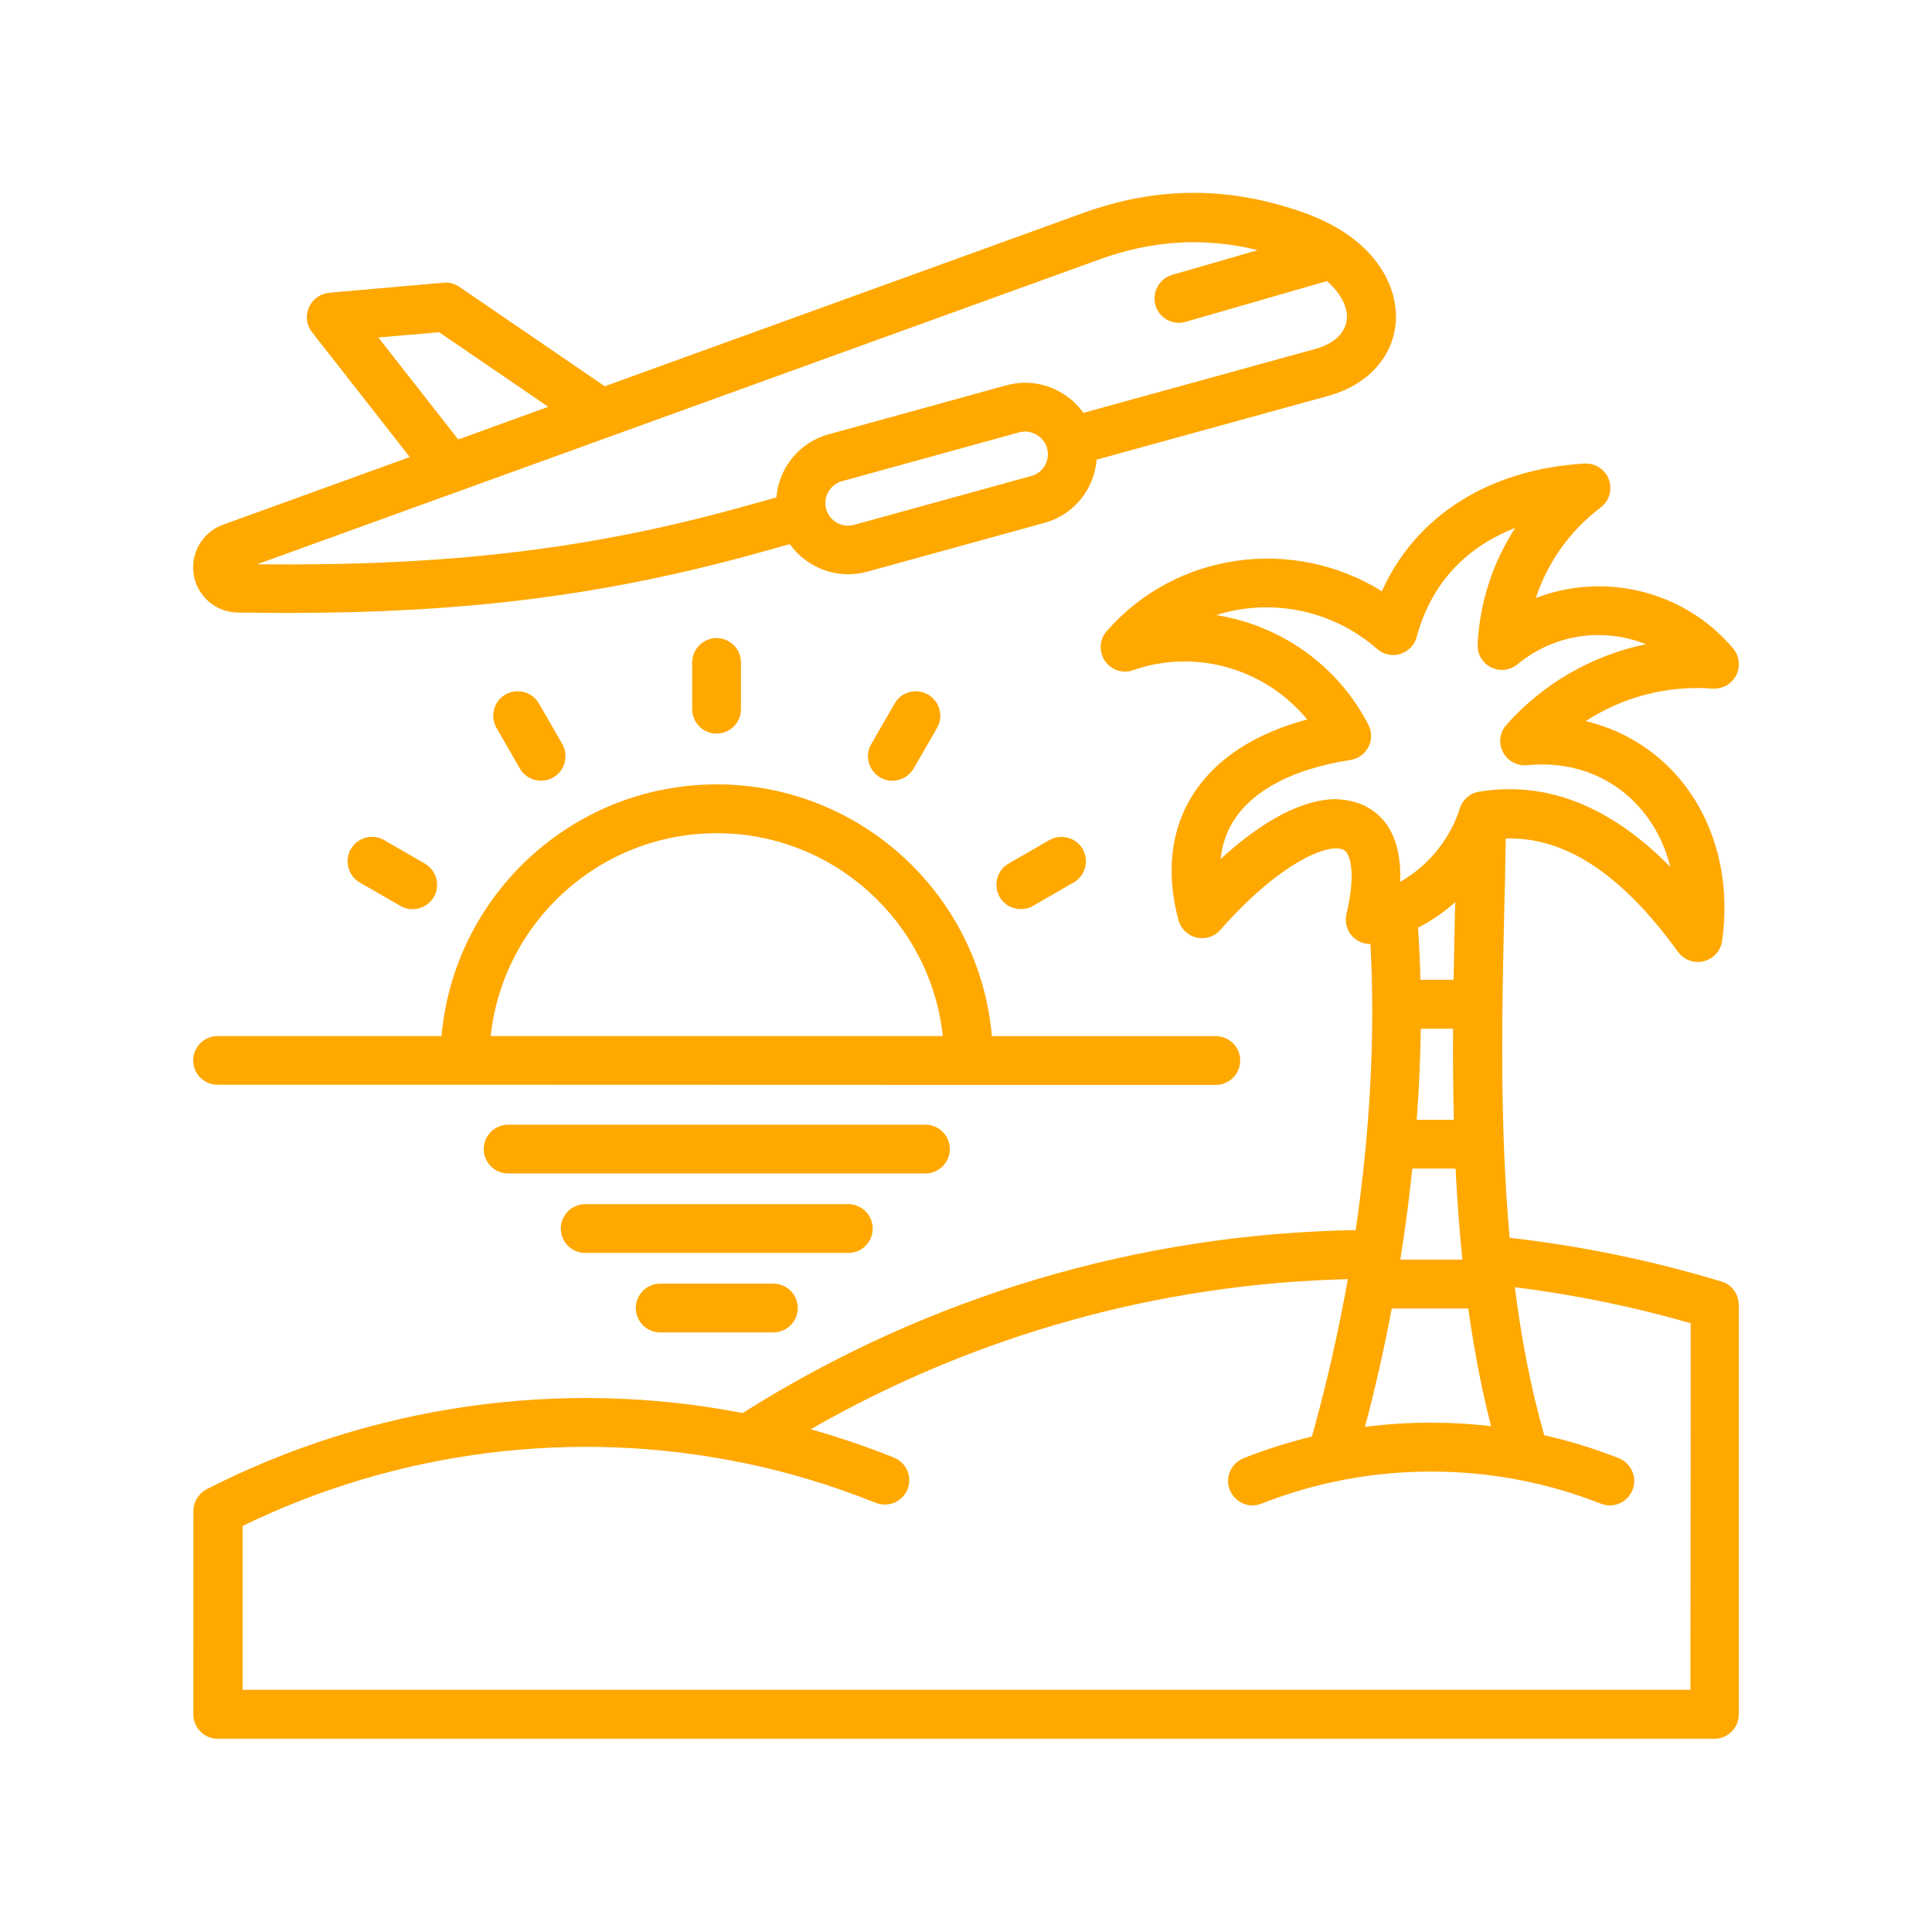 <?xml version="1.0" encoding="UTF-8"?> <svg xmlns="http://www.w3.org/2000/svg" viewBox="0 0 100 100" fill-rule="evenodd"><path d="m47.898 60.738h-21.598c-0.699 0-1.262-0.57-1.262-1.262 0-0.699 0.57-1.262 1.262-1.262h21.602c0.699 0 1.262 0.57 1.262 1.262-0.004 0.695-0.562 1.262-1.266 1.262zm-13.727 5.703c-0.699 0-1.262 0.57-1.262 1.262 0 0.699 0.57 1.262 1.262 1.262h5.859c0.699 0 1.262-0.57 1.262-1.262 0-0.699-0.57-1.262-1.262-1.262zm11-2.852c0-0.699-0.57-1.262-1.262-1.262h-13.621c-0.699 0-1.262 0.57-1.262 1.262 0 0.699 0.57 1.262 1.262 1.262h13.621c0.699 0 1.262-0.562 1.262-1.262zm9.137-20.102-2.102 1.211c-0.602 0.352-0.809 1.121-0.461 1.73 0.23 0.41 0.66 0.629 1.102 0.629 0.211 0 0.43-0.051 0.629-0.172l2.102-1.211c0.602-0.352 0.809-1.121 0.461-1.73-0.348-0.594-1.117-0.805-1.73-0.457zm-8-7.078-1.211 2.102c-0.352 0.602-0.141 1.379 0.461 1.73 0.199 0.121 0.422 0.172 0.629 0.172 0.441 0 0.859-0.23 1.102-0.629l1.211-2.102c0.352-0.602 0.141-1.379-0.461-1.73-0.609-0.352-1.391-0.145-1.73 0.457zm-26.418 7.078c-0.609-0.352-1.379-0.141-1.73 0.461-0.352 0.602-0.141 1.379 0.461 1.73l2.102 1.211c0.199 0.121 0.422 0.172 0.629 0.172 0.441 0 0.859-0.23 1.102-0.629 0.352-0.602 0.141-1.379-0.461-1.73zm15.938-9.199v2.422c0 0.699 0.57 1.262 1.262 1.262s1.262-0.57 1.262-1.262v-2.422c0-0.699-0.57-1.262-1.262-1.262-0.691 0.004-1.262 0.562-1.262 1.262zm-9.668 1.66c-0.602 0.352-0.809 1.121-0.461 1.73l1.211 2.102c0.23 0.41 0.66 0.629 1.102 0.629 0.211 0 0.43-0.051 0.629-0.172 0.602-0.352 0.809-1.121 0.461-1.73l-1.211-2.102c-0.352-0.598-1.121-0.805-1.73-0.457zm-16.16 18.941c0-0.699 0.57-1.262 1.262-1.262h11.59c0.648-7.301 6.789-13.027 14.25-13.027 7.461 0 13.602 5.738 14.238 13.031h11.59c0.699 0 1.262 0.57 1.262 1.262 0 0.699-0.57 1.262-1.262 1.262h-12.801l-26.059-0.008h-12.801c-0.699 0-1.27-0.559-1.27-1.258zm15.398-1.262h23.402c-0.629-5.891-5.641-10.5-11.699-10.5-6.062 0-11.07 4.602-11.703 10.5zm64.602 13.91v21.199c0 0.699-0.57 1.262-1.262 1.262h-77.469c-0.699 0-1.262-0.57-1.262-1.262l0.004-10.527c0-0.469 0.27-0.91 0.691-1.129 8.531-4.359 18.359-5.762 27.738-3.941 9.52-6.019 20.461-9.281 31.73-9.469 0.75-5.129 1.02-10.199 0.762-14.809-0.34 0-0.672-0.129-0.91-0.371-0.309-0.309-0.43-0.762-0.328-1.18 0.469-1.98 0.25-3.109-0.148-3.32-0.762-0.391-3.309 0.648-6.379 4.141-0.309 0.352-0.781 0.5-1.238 0.398-0.449-0.109-0.809-0.449-0.93-0.898-0.672-2.488-0.391-4.762 0.789-6.57 1.172-1.801 3.18-3.102 5.871-3.82-2.129-2.602-5.738-3.699-9.012-2.551-0.539 0.191-1.141-0.012-1.461-0.488-0.32-0.48-0.281-1.109 0.102-1.539 3.609-4.129 9.68-4.898 14.238-2.059 1.738-3.891 5.539-6.32 10.488-6.609 0.559-0.031 1.07 0.301 1.262 0.828 0.191 0.52 0.02 1.109-0.43 1.449-1.59 1.199-2.738 2.828-3.352 4.68 3.512-1.352 7.66-0.41 10.211 2.609 0.328 0.391 0.391 0.941 0.16 1.391-0.23 0.449-0.711 0.719-1.219 0.691-2.328-0.18-4.641 0.43-6.57 1.68 1.699 0.41 3.25 1.281 4.469 2.551 2.121 2.219 3.07 5.441 2.59 8.828-0.07 0.512-0.449 0.93-0.949 1.051-0.102 0.031-0.199 0.039-0.309 0.039-0.398 0-0.781-0.191-1.02-0.52-2.922-4.039-5.859-5.969-8.922-5.871-0.012 1.191-0.039 2.5-0.078 3.859-0.109 4.879-0.25 10.859 0.281 16.809 3.711 0.422 7.398 1.18 10.98 2.269 0.508 0.148 0.879 0.641 0.879 1.199zm-16.672-9.578h1.922c-0.039-1.609-0.051-3.18-0.039-4.711h-1.672c-0.02 1.539-0.09 3.121-0.211 4.711zm-0.848 7.238h3.211c-0.16-1.57-0.27-3.148-0.352-4.711h-2.238c-0.16 1.562-0.371 3.133-0.621 4.711zm2.848-18.508c-0.578 0.52-1.23 0.969-1.93 1.328 0.059 0.879 0.102 1.789 0.121 2.699h1.719c0.02-1.23 0.051-2.41 0.07-3.531 0.012-0.168 0.012-0.328 0.02-0.496zm-4.68 27.168c1.129-0.148 2.269-0.219 3.422-0.219 1.039 0 2.078 0.059 3.109 0.18-0.512-1.98-0.891-4.019-1.18-6.09h-3.961c-0.391 2.059-0.848 4.109-1.391 6.129zm0.043-32.121c0.93 0.48 1.879 1.551 1.781 3.91 1.449-0.828 2.57-2.18 3.09-3.809 0.141-0.449 0.531-0.789 1-0.859 3.469-0.57 6.789 0.738 9.891 3.891-0.309-1.25-0.91-2.371-1.762-3.262-1.441-1.512-3.449-2.219-5.648-2-0.52 0.051-1.012-0.219-1.25-0.68-0.238-0.461-0.172-1.02 0.18-1.41 1.898-2.148 4.461-3.602 7.219-4.172-2.172-0.871-4.731-0.551-6.641 1.039-0.391 0.32-0.922 0.379-1.371 0.16-0.449-0.219-0.719-0.691-0.699-1.191 0.109-2.18 0.789-4.25 1.949-6.031-2.07 0.809-4.231 2.43-5.102 5.648-0.109 0.422-0.441 0.75-0.852 0.879-0.422 0.129-0.871 0.031-1.199-0.262-2.371-2.07-5.559-2.629-8.328-1.75 3.289 0.52 6.281 2.559 7.879 5.68 0.18 0.359 0.191 0.789 0 1.148-0.18 0.359-0.531 0.609-0.93 0.672-2.91 0.449-4.981 1.52-6.012 3.09-0.391 0.602-0.629 1.289-0.711 2.039 2.199-2.019 4.281-3.102 5.969-3.102 0.566 0.023 1.074 0.133 1.547 0.371zm16.777 26.742c-2.961-0.852-6-1.469-9.059-1.852 0.328 2.621 0.82 5.211 1.52 7.66 1.309 0.301 2.602 0.691 3.859 1.191 0.648 0.262 0.969 0.988 0.711 1.641-0.199 0.5-0.672 0.801-1.18 0.801-0.148 0-0.309-0.031-0.461-0.09-2.801-1.102-5.75-1.66-8.781-1.66s-5.988 0.559-8.781 1.66c-0.648 0.262-1.379-0.059-1.641-0.711-0.262-0.648 0.059-1.379 0.711-1.641 1.16-0.461 2.34-0.828 3.539-1.121 0.75-2.672 1.371-5.41 1.859-8.148-9.801 0.238-19.328 2.91-27.801 7.769 1.441 0.41 2.871 0.891 4.309 1.469 0.648 0.262 0.961 1 0.699 1.641-0.199 0.488-0.672 0.789-1.172 0.789-0.16 0-0.32-0.031-0.469-0.09-2.281-0.91-4.519-1.59-6.859-2.07h-0.012-0.012c-8.719-1.801-17.879-0.641-25.891 3.269v8.48h74.941l0.012-18.988zm-77.438-38.719c-0.191-1.121 0.449-2.219 1.52-2.602l9.66-3.5-5.059-6.461c-0.289-0.371-0.352-0.859-0.16-1.281 0.18-0.43 0.59-0.719 1.051-0.762l5.922-0.52c0.289-0.031 0.578 0.051 0.82 0.219l7.519 5.141 24.738-8.961c3.859-1.398 7.609-1.398 11.48-0.012 3.59 1.289 4.801 3.691 4.731 5.512-0.07 1.871-1.422 3.391-3.512 3.961l-11.98 3.301c-0.039 0.531-0.199 1.051-0.469 1.531-0.488 0.859-1.281 1.48-2.231 1.738l-9.18 2.531c-0.328 0.09-0.66 0.129-0.98 0.129-1.199 0-2.328-0.59-3.019-1.559l-1.84 0.512c-7.738 2.129-14.898 3.051-24.199 3.051-0.82 0-1.648-0.012-2.5-0.02-1.164 0-2.125-0.832-2.312-1.949zm44.168-6.551c-0.078-0.301-0.281-0.551-0.551-0.711-0.18-0.102-0.379-0.16-0.578-0.16-0.102 0-0.211 0.012-0.309 0.039l-9.18 2.531c-0.621 0.172-0.988 0.82-0.82 1.441 0.172 0.621 0.82 0.988 1.441 0.82l9.18-2.531c0.301-0.078 0.551-0.281 0.711-0.551 0.145-0.27 0.188-0.578 0.105-0.879zm-30.48-0.461 4.66-1.691-5.648-3.859-3.148 0.27zm-10.41 6.461c9.809 0.102 17.129-0.762 25.039-2.949l1.84-0.512c0.121-1.512 1.172-2.852 2.711-3.269l9.18-2.531c0.949-0.262 1.949-0.141 2.809 0.352 0.48 0.27 0.879 0.641 1.191 1.07l11.98-3.301c1.02-0.281 1.629-0.871 1.66-1.621 0.02-0.57-0.309-1.27-1.039-1.898l-7.309 2.109c-0.121 0.031-0.238 0.051-0.352 0.051-0.551 0-1.051-0.359-1.211-0.91-0.191-0.672 0.191-1.371 0.859-1.57l4.43-1.281c-2.738-0.68-5.43-0.52-8.191 0.48z" fill="#ffa800"></path></svg> 